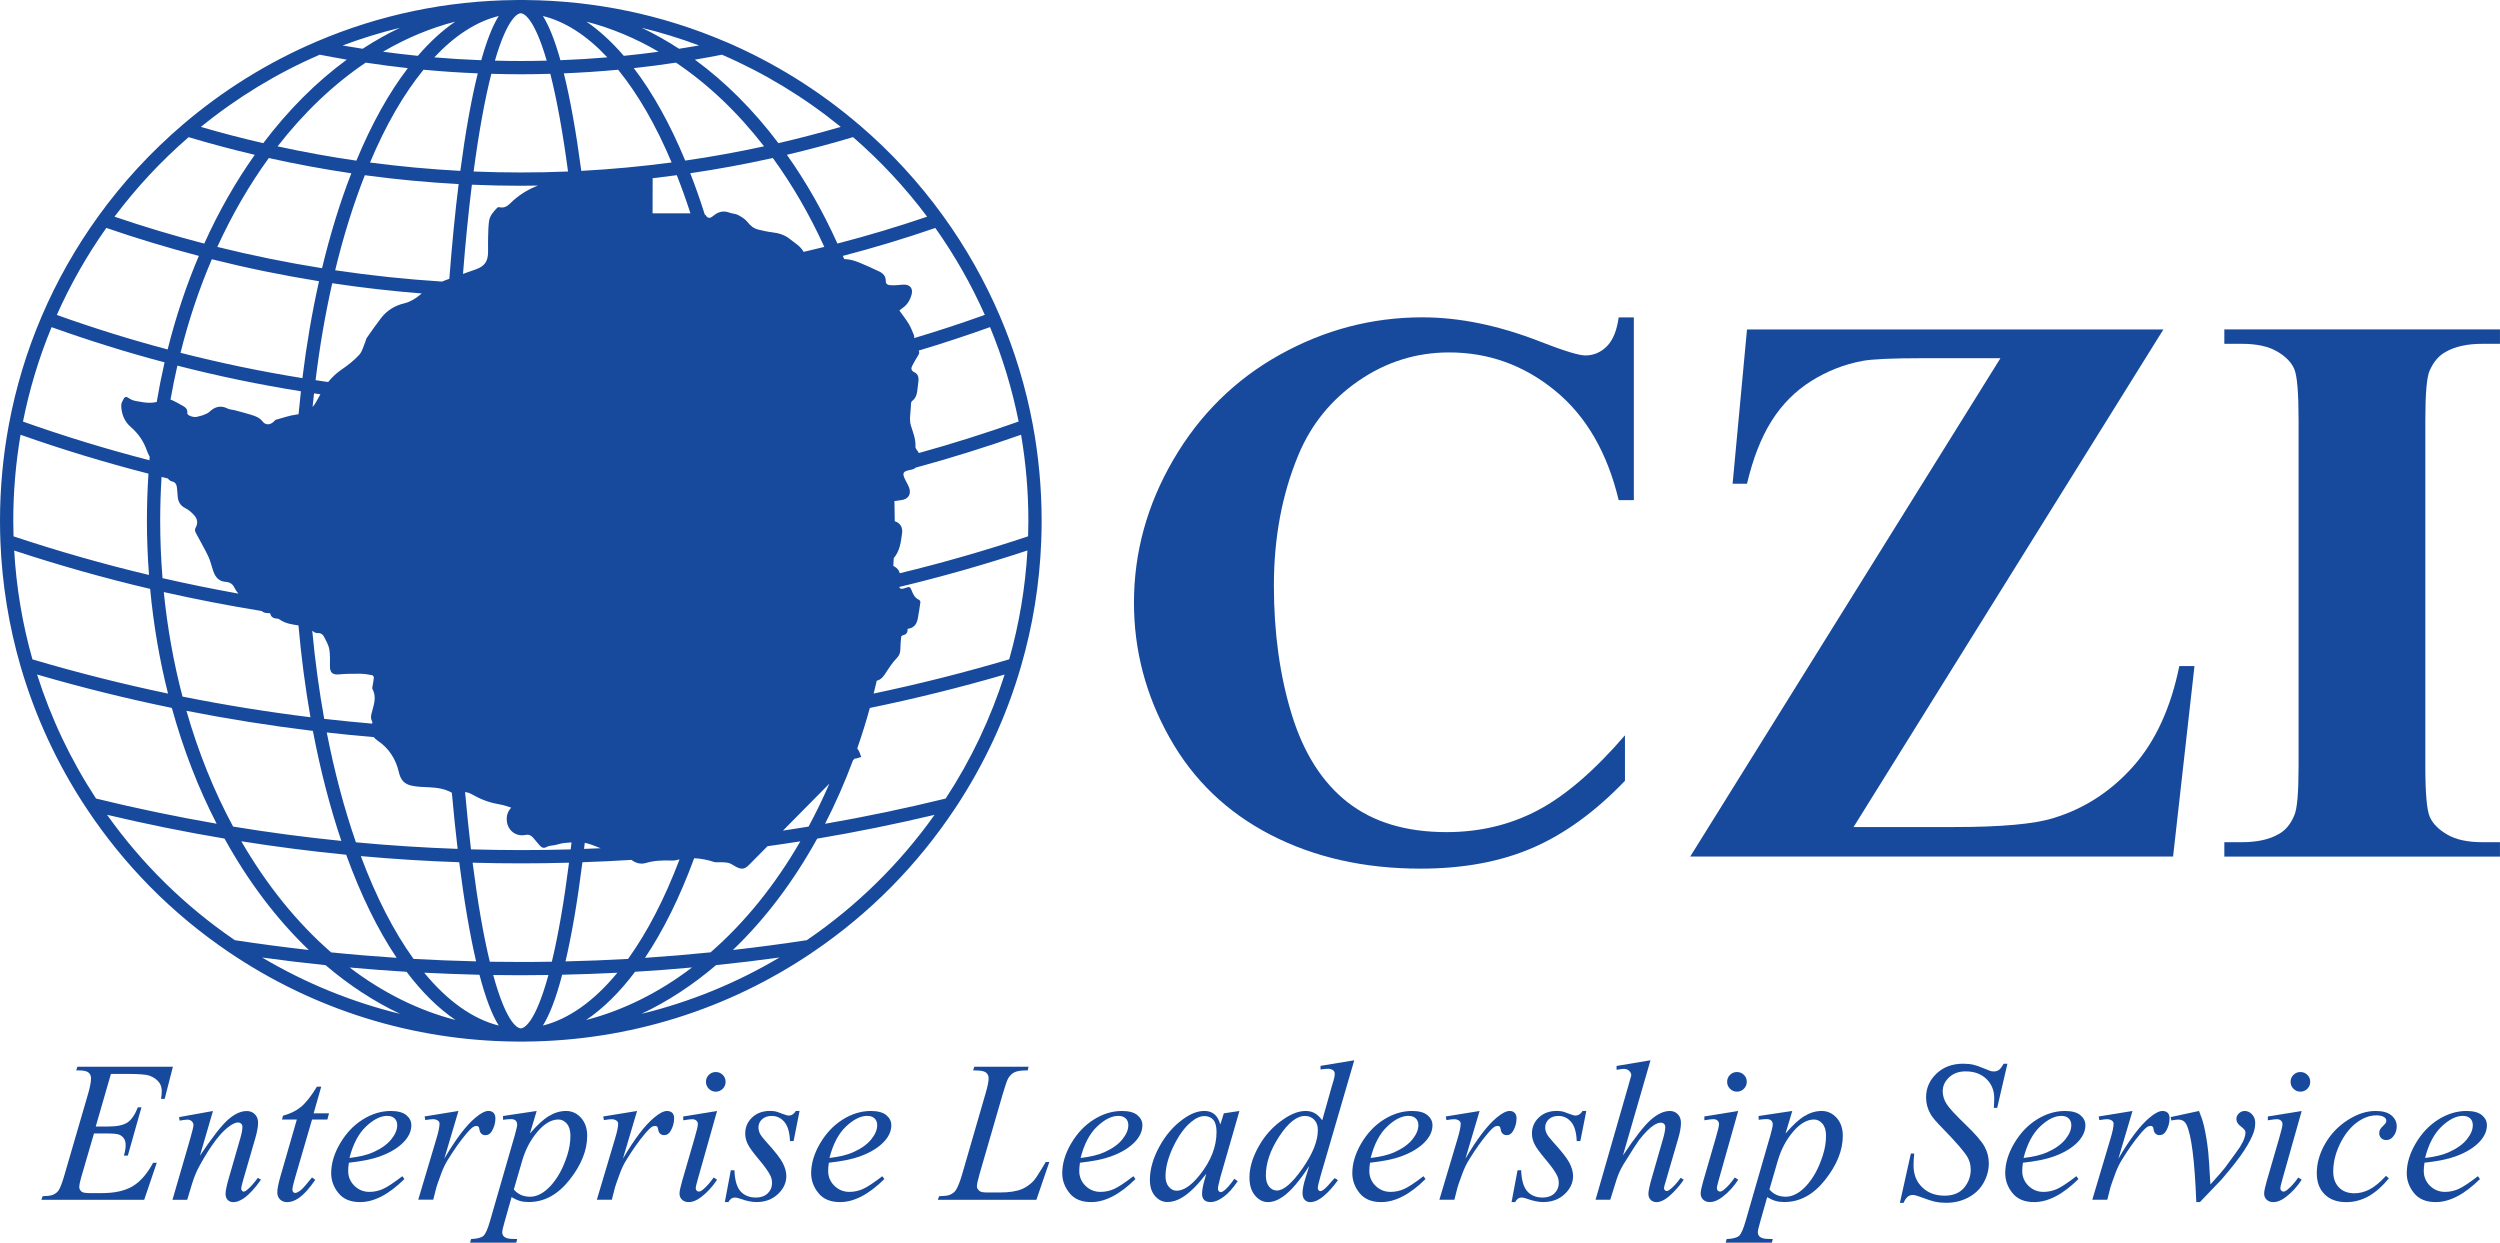 <svg xmlns="http://www.w3.org/2000/svg" xmlns:xlink="http://www.w3.org/1999/xlink" id="Layer_3" x="0px" y="0px" viewBox="0 0 753.62 374.62" style="enable-background:new 0 0 753.62 374.62;" xml:space="preserve"><style type="text/css">	.st0{fill:#174A9D;}</style><g>	<path class="st0" d="M383.02,251.65c13.16,6.8,28.22,10.2,45.18,10.2c12.89,0,24.16-2.09,33.81-6.27  c9.65-4.18,18.93-10.92,27.83-20.21v-13.71c-9.22,10.7-17.99,18.24-26.31,22.62c-8.32,4.38-17.48,6.56-27.48,6.56  c-12.19,0-22.11-2.99-29.77-8.96c-7.66-5.98-13.28-14.8-16.88-26.48c-3.59-11.68-5.39-24.63-5.39-38.85  c0-14.45,2.46-27.58,7.38-39.38c3.83-9.22,9.88-16.68,18.16-22.38c8.28-5.7,17.38-8.55,27.3-8.55c11.87,0,22.5,3.83,31.88,11.48  c9.38,7.66,15.78,18.67,19.22,33.05h4.57V95.67h-4.57c-0.55,3.98-1.74,6.9-3.57,8.73c-1.84,1.84-4,2.75-6.5,2.75  c-1.95,0-6.52-1.41-13.71-4.22c-12.42-4.84-24.22-7.27-35.39-7.27c-15.16,0-29.47,3.75-42.95,11.25s-24.18,18.05-32.11,31.64  c-7.93,13.59-11.89,27.97-11.89,43.13c0,14.38,3.57,27.93,10.72,40.66C359.69,235.09,369.85,244.85,383.02,251.65z"></path>	<path class="st0" d="M655.07,258.21l6.45-57.42h-4.57c-2.58,12.66-7.23,22.75-13.95,30.29c-6.72,7.54-14.73,12.71-24.02,15.53  c-5.7,1.8-15.7,2.7-30,2.7h-30.23l93.4-150H526.63l-4.34,46.52h4.34c1.8-7.66,4.28-13.98,7.44-18.98c3.16-5,7.15-9,11.95-12.01  c4.8-3.01,9.94-5.02,15.41-6.04c2.89-0.55,8.91-0.82,18.05-0.82h23.55l-93.52,150.23H655.07z"></path>	<path class="st0" d="M732.41,111.73c1.17-2.66,2.77-4.53,4.8-5.63c2.81-1.64,6.52-2.46,11.13-2.46h5.27v-4.34h-83.09v4.34h5.27  c4.45,0,7.99,0.76,10.61,2.29c2.62,1.52,4.35,3.3,5.21,5.33c0.86,2.03,1.29,7.11,1.29,15.23v104.53c0,7.97-0.43,12.89-1.29,14.77  c-1.09,2.66-2.66,4.53-4.69,5.63c-2.81,1.64-6.52,2.46-11.13,2.46h-5.27v4.34h83.09v-4.34h-5.27c-4.45,0-7.99-0.76-10.61-2.29  c-2.62-1.52-4.38-3.3-5.27-5.33c-0.9-2.03-1.35-7.11-1.35-15.23V126.49C731.12,118.52,731.55,113.6,732.41,111.73z"></path>	<path class="st0" d="M23.33,321.57l-0.35,1.09h0.62c1.52,0,2.54,0.21,3.06,0.64c0.52,0.42,0.78,1.01,0.78,1.76  c0,1.03-0.28,2.51-0.83,4.47l-7.04,24.19c-0.73,2.58-1.36,4.28-1.89,5.09c-0.35,0.55-0.93,1.01-1.72,1.36  c-0.53,0.24-1.57,0.37-3.1,0.41l-0.38,1.09h30.99l3.78-11.15h-1.09c-1.83,3.37-3.91,5.74-6.22,7.1c-2.32,1.36-5.4,2.04-9.24,2.04  h-3.55c-1.34,0-2.18-0.14-2.51-0.41c-0.49-0.39-0.74-0.85-0.74-1.36c0-0.67,0.19-1.65,0.56-2.93l3.87-13.28h3.81  c1.93,0,3.2,0.12,3.8,0.37c0.6,0.25,1.07,0.63,1.42,1.14c0.34,0.51,0.52,1.19,0.52,2.04c0,0.87-0.18,1.91-0.53,3.13h1.18  l4.11-14.55h-1.09c-0.87,2.21-1.9,3.72-3.1,4.54c-1.2,0.82-3.14,1.23-5.83,1.23h-3.76l4.58-15.85h5.09c3.41,0,5.59,0.18,6.53,0.53  c1.28,0.47,2.26,1.16,2.93,2.07c0.51,0.71,0.77,1.59,0.77,2.63c0,0.61-0.07,1.37-0.21,2.28h1.09l2.48-9.67H23.33z"></path>	<path class="st0" d="M74.31,358.83c-0.34,0.26-0.62,0.39-0.86,0.39c-0.18,0-0.35-0.09-0.5-0.28c-0.16-0.19-0.24-0.42-0.24-0.69  c0-0.31,0.21-1.19,0.62-2.63l3.61-12.45c0.57-1.97,0.86-3.55,0.86-4.73c0-1.04-0.32-1.89-0.96-2.54c-0.64-0.65-1.45-0.98-2.44-0.98  c-1.81,0-3.7,0.87-5.66,2.6c-1.96,1.74-4.79,5.35-8.47,10.85l3.93-13.46l-10.23,1.84l0.18,1.06l1.12-0.18  c0.59-0.08,1.01-0.12,1.24-0.12c0.51,0,0.94,0.16,1.29,0.49c0.34,0.33,0.52,0.71,0.52,1.14c0,0.45-0.32,1.79-0.95,4.02l-5.38,18.51  h4.44l1.48-4.88c0.61-1.99,1.38-3.82,2.31-5.5c1.75-3.17,3.42-5.78,5-7.82c1.58-2.04,3.09-3.5,4.55-4.39  c0.77-0.47,1.43-0.71,1.98-0.71c0.37,0,0.69,0.12,0.95,0.37c0.26,0.25,0.38,0.57,0.38,0.96c0,0.83-0.22,1.98-0.65,3.46l-3.43,11.89  c-0.67,2.31-1.01,3.93-1.01,4.88c0,0.75,0.22,1.34,0.65,1.79c0.43,0.44,1.01,0.67,1.74,0.67c0.91,0,1.93-0.39,3.08-1.15  c1.64-1.13,3.37-3,5.2-5.62l-0.92-0.56C76.5,356.74,75.35,358,74.31,358.83z"></path>	<path class="st0" d="M96.84,327.57h-1.3c-1.77,2.9-3.38,4.93-4.82,6.11c-1.44,1.17-3.24,2.05-5.41,2.65l-0.3,1.15h4.47l-4.94,17.12  c-0.63,2.19-0.95,3.81-0.95,4.88c0,0.85,0.28,1.54,0.83,2.09c0.55,0.54,1.26,0.81,2.13,0.81c1.12,0,2.24-0.38,3.34-1.12  c1.62-1.08,3.33-2.95,5.14-5.59l-0.97-0.74c-1.64,2.03-2.69,3.24-3.16,3.64c-0.81,0.69-1.46,1.04-1.95,1.04  c-0.22,0-0.4-0.09-0.56-0.27c-0.16-0.18-0.24-0.43-0.24-0.77c0-0.55,0.28-1.76,0.83-3.64l5.09-17.45h4.61l0.5-1.86h-4.64  L96.84,327.57z"></path>	<path class="st0" d="M117.84,334.9c-2.9,0-5.72,0.85-8.46,2.56c-2.74,1.71-5.02,4.1-6.83,7.17c-1.81,3.08-2.72,6.08-2.72,9.02  c0,2.19,0.73,4.19,2.19,6c1.46,1.81,3.63,2.72,6.51,2.72c4.24,0,8.69-2.32,13.37-6.95l-0.62-0.86c-2.58,1.99-4.53,3.28-5.84,3.86  c-1.31,0.58-2.67,0.87-4.09,0.87c-1.77,0-3.28-0.62-4.53-1.85c-1.24-1.23-1.86-2.72-1.86-4.48c0-0.65,0.07-1.47,0.21-2.46  c4-0.45,7.11-1.08,9.31-1.89c3.33-1.2,5.86-2.78,7.57-4.73c1.3-1.5,1.95-3.06,1.95-4.7c0-1.16-0.5-2.17-1.51-3.02  C121.47,335.33,119.92,334.9,117.84,334.9z M117.94,343.46c-1.21,1.51-3.03,2.8-5.46,3.89c-1.83,0.81-4.21,1.38-7.13,1.72  c1.06-4.18,2.73-7.34,4.98-9.48c2.26-2.14,4.39-3.21,6.4-3.21c0.96,0,1.71,0.26,2.23,0.77c0.52,0.51,0.78,1.18,0.78,2.01  C119.76,340.52,119.15,341.96,117.94,343.46z"></path>	<path class="st0" d="M142.73,339.66c0.3-0.16,0.61-0.24,0.95-0.24c0.22,0,0.4,0.08,0.56,0.24c0.14,0.12,0.22,0.36,0.27,0.74  c0.08,0.61,0.28,1.06,0.61,1.36c0.32,0.3,0.71,0.44,1.17,0.44c0.89,0,1.57-0.44,2.04-1.33c0.67-1.18,1.01-2.43,1.01-3.73  c0-0.73-0.19-1.29-0.56-1.67c-0.38-0.39-0.89-0.58-1.54-0.58c-1.01,0-2.31,0.67-3.9,2.01c-2.82,2.35-5.95,6.47-9.4,12.36  l4.26-14.37l-10.2,1.66l0.21,1.09c1.1-0.18,1.86-0.27,2.28-0.27c0.65,0,1.17,0.16,1.57,0.47c0.3,0.24,0.44,0.53,0.44,0.89  c0,0.91-0.31,2.42-0.95,4.55l-5.47,18.36h4.52l0.95-3.73c0.12-0.45,0.59-1.8,1.42-4.05c0.59-1.64,1.3-3.11,2.13-4.41  c1.91-3.08,3.69-5.58,5.32-7.51C141.44,340.71,142.22,339.94,142.73,339.66z"></path>	<path class="st0" d="M170.65,334.9c-1.76,0-3.48,0.5-5.16,1.51c-1.69,1.01-3.6,2.77-5.75,5.29l2.04-6.8l-10.14,1.51v1.15  c1.02-0.14,1.82-0.21,2.39-0.21c0.63,0,1.1,0.15,1.41,0.44c0.3,0.29,0.46,0.71,0.46,1.24c0,0.4-0.23,1.41-0.68,3.05l-7.48,25.9  c-0.71,2.5-1.38,4.03-2.03,4.58c-0.64,0.55-1.88,0.87-3.71,0.95l-0.3,1.09h13.93l0.27-1.09c-1.52,0-2.53-0.08-3.05-0.25  c-0.51-0.17-0.88-0.41-1.11-0.71c-0.23-0.31-0.34-0.68-0.34-1.11c0-0.45,0.22-1.43,0.65-2.93l2.16-7.63  c0.95,0.55,1.8,0.94,2.56,1.15c0.76,0.22,1.63,0.32,2.62,0.32c4.69,0,8.8-2.24,12.33-6.73c3.53-4.48,5.29-8.9,5.29-13.23  c0-2.23-0.62-4.04-1.86-5.43C173.9,335.6,172.4,334.9,170.65,334.9z M170.99,348.27c-0.64,1.99-1.37,3.72-2.17,5.19  c-0.81,1.47-1.72,2.76-2.73,3.89c-1.02,1.12-2.05,1.97-3.12,2.54c-1.06,0.57-2.11,0.86-3.14,0.86c-2.07,0-3.72-0.73-4.94-2.19  l2.57-8.84c0.97-3.27,2.49-6.13,4.57-8.58c2.08-2.44,4.18-3.67,6.31-3.67c0.97,0,1.81,0.42,2.53,1.26  c0.72,0.84,1.08,2.04,1.08,3.62C171.95,344.31,171.63,346.28,170.99,348.27z"></path>	<path class="st0" d="M201.08,334.9c-1.01,0-2.31,0.67-3.9,2.01c-2.82,2.35-5.95,6.47-9.4,12.36l4.26-14.37l-10.2,1.66l0.21,1.09  c1.1-0.18,1.86-0.27,2.28-0.27c0.65,0,1.17,0.16,1.57,0.47c0.3,0.24,0.44,0.53,0.44,0.89c0,0.91-0.31,2.42-0.95,4.55l-5.47,18.36  h4.52l0.95-3.73c0.12-0.45,0.59-1.8,1.42-4.05c0.59-1.64,1.3-3.11,2.13-4.41c1.91-3.08,3.69-5.58,5.32-7.51  c1.05-1.26,1.82-2.03,2.34-2.31c0.3-0.16,0.61-0.24,0.95-0.24c0.22,0,0.4,0.08,0.56,0.24c0.14,0.12,0.22,0.36,0.27,0.74  c0.08,0.61,0.28,1.06,0.61,1.36c0.32,0.3,0.71,0.44,1.17,0.44c0.89,0,1.57-0.44,2.04-1.33c0.67-1.18,1.01-2.43,1.01-3.73  c0-0.73-0.19-1.29-0.56-1.67C202.24,335.1,201.73,334.9,201.08,334.9z"></path>	<path class="st0" d="M217.87,324.02c-0.57-0.57-1.27-0.86-2.1-0.86s-1.53,0.29-2.1,0.86c-0.57,0.57-0.86,1.27-0.86,2.1  c0,0.81,0.29,1.5,0.87,2.09c0.58,0.58,1.28,0.87,2.09,0.87c0.81,0,1.5-0.29,2.09-0.87c0.58-0.58,0.87-1.28,0.87-2.09  C218.73,325.29,218.44,324.59,217.87,324.02z"></path>	<path class="st0" d="M216.16,334.9l-10.2,1.66v1.15c1.36-0.22,2.26-0.33,2.69-0.33c0.53,0,0.95,0.14,1.26,0.42  c0.31,0.28,0.46,0.63,0.46,1.06c0,0.55-0.31,1.91-0.95,4.08l-3.84,13.25c-0.49,1.7-0.74,2.91-0.74,3.64c0,0.73,0.26,1.34,0.77,1.82  c0.51,0.48,1.17,0.72,1.98,0.72c1.22,0,2.5-0.52,3.84-1.57c1.81-1.4,3.39-3.12,4.73-5.17l-1.03-0.68c-1.14,1.64-2.28,2.9-3.4,3.78  c-0.42,0.31-0.77,0.47-1.06,0.47c-0.26,0-0.48-0.1-0.67-0.3c-0.19-0.2-0.28-0.45-0.28-0.77c0-0.28,0.2-1.11,0.59-2.51L216.16,334.9  z"></path>	<path class="st0" d="M237.77,336.29c-0.34,0-1.01-0.19-2.03-0.58c-1.02-0.39-1.66-0.61-1.94-0.67c-0.51-0.1-1.08-0.15-1.71-0.15  c-2.19,0-3.98,0.66-5.37,1.98c-1.39,1.32-2.08,2.94-2.08,4.85c0,1.05,0.25,2.09,0.75,3.13c0.5,1.05,1.64,2.61,3.4,4.7  c1.76,2.09,2.92,3.73,3.47,4.91c0.32,0.67,0.47,1.4,0.47,2.19c0,1.22-0.44,2.25-1.31,3.09c-0.88,0.84-2.07,1.26-3.56,1.26  c-1.95,0-3.49-0.62-4.61-1.86c-1.12-1.24-1.75-3.36-1.86-6.36h-1.09l-1.8,9.58h1.09c0.45-0.91,1.12-1.36,2.01-1.36  c0.35,0,0.86,0.12,1.51,0.35c1.85,0.67,3.49,1.01,4.91,1.01c2.6,0,4.76-0.79,6.46-2.38c1.7-1.59,2.56-3.4,2.56-5.46  c0-1.26-0.38-2.6-1.12-4.02c-0.75-1.42-2.41-3.53-4.97-6.33c-0.97-1.06-1.59-1.89-1.88-2.48c-0.29-0.59-0.43-1.21-0.43-1.86  c0-0.95,0.36-1.75,1.08-2.42c0.72-0.67,1.69-1.01,2.91-1.01c1.52,0,2.79,0.6,3.82,1.8c1.02,1.2,1.59,3.13,1.69,5.77h1.09l1.8-9.08  h-1.12C239.33,335.83,238.62,336.29,237.77,336.29z"></path>	<path class="st0" d="M262.53,334.9c-2.9,0-5.72,0.85-8.46,2.56c-2.74,1.71-5.02,4.1-6.83,7.17c-1.81,3.08-2.72,6.08-2.72,9.02  c0,2.19,0.73,4.19,2.19,6c1.46,1.81,3.63,2.72,6.51,2.72c4.24,0,8.69-2.32,13.37-6.95l-0.62-0.86c-2.58,1.99-4.53,3.28-5.84,3.86  c-1.31,0.58-2.67,0.87-4.09,0.87c-1.77,0-3.28-0.62-4.53-1.85c-1.24-1.23-1.86-2.72-1.86-4.48c0-0.65,0.07-1.47,0.21-2.46  c4-0.45,7.11-1.08,9.31-1.89c3.33-1.2,5.86-2.78,7.57-4.73c1.3-1.5,1.95-3.06,1.95-4.7c0-1.16-0.5-2.17-1.51-3.02  C266.16,335.33,264.61,334.9,262.53,334.9z M262.63,343.46c-1.21,1.51-3.03,2.8-5.46,3.89c-1.83,0.81-4.21,1.38-7.13,1.72  c1.06-4.18,2.73-7.34,4.98-9.48c2.26-2.14,4.39-3.21,6.4-3.21c0.96,0,1.71,0.26,2.23,0.77c0.52,0.51,0.78,1.18,0.78,2.01  C264.45,340.52,263.84,341.96,262.63,343.46z"></path>	<path class="st0" d="M314.45,351.61c-1.4,2.35-2.38,3.82-2.93,4.41c-1.03,1.06-2.15,1.86-3.37,2.39c-1.66,0.71-3.89,1.06-6.71,1.06  h-3.87c-1.18,0-1.94-0.15-2.28-0.44c-0.53-0.43-0.8-0.89-0.8-1.36c0-0.71,0.27-1.97,0.8-3.78l6.95-23.98  c0.81-2.78,1.39-4.44,1.75-4.97c0.51-0.81,1.15-1.39,1.92-1.75c0.77-0.35,2.07-0.53,3.9-0.53l0.24-1.09h-16.35l-0.35,1.09  c0.2,0.02,0.46,0.03,0.8,0.03c1.5,0,2.52,0.21,3.06,0.62c0.54,0.42,0.81,1,0.81,1.75c0,0.95-0.3,2.42-0.89,4.44l-7.07,24.4  c-0.69,2.37-1.34,4-1.95,4.91c-0.4,0.57-1.01,1.04-1.84,1.39c-0.53,0.22-1.59,0.34-3.16,0.38l-0.41,1.09h29.72l3.9-11.39h-1.09  L314.45,351.61z"></path>	<path class="st0" d="M338.22,334.9c-2.9,0-5.72,0.85-8.46,2.56c-2.74,1.71-5.02,4.1-6.83,7.17c-1.81,3.08-2.72,6.08-2.72,9.02  c0,2.19,0.73,4.19,2.19,6c1.46,1.81,3.63,2.72,6.51,2.72c4.24,0,8.69-2.32,13.37-6.95l-0.62-0.86c-2.58,1.99-4.53,3.28-5.84,3.86  c-1.31,0.58-2.67,0.87-4.09,0.87c-1.77,0-3.28-0.62-4.53-1.85c-1.24-1.23-1.86-2.72-1.86-4.48c0-0.65,0.07-1.47,0.21-2.46  c4-0.45,7.11-1.08,9.31-1.89c3.33-1.2,5.86-2.78,7.57-4.73c1.3-1.5,1.95-3.06,1.95-4.7c0-1.16-0.5-2.17-1.51-3.02  C341.86,335.33,340.31,334.9,338.22,334.9z M338.33,343.46c-1.21,1.51-3.03,2.8-5.46,3.89c-1.83,0.81-4.21,1.38-7.13,1.72  c1.06-4.18,2.73-7.34,4.98-9.48c2.26-2.14,4.39-3.21,6.4-3.21c0.96,0,1.71,0.26,2.23,0.77c0.52,0.51,0.78,1.18,0.78,2.01  C340.15,340.52,339.54,341.96,338.33,343.46z"></path>	<path class="st0" d="M367.85,354.95l5.77-20.05l-4.7,0.71l-1.06,3.37c-0.41-1.46-1.02-2.5-1.82-3.14c-0.8-0.63-1.8-0.95-3-0.95  c-2.01,0-4.15,0.83-6.42,2.48c-2.9,2.09-5.29,4.87-7.17,8.35c-1.88,3.48-2.82,6.79-2.82,9.92c0,2.09,0.52,3.73,1.57,4.92  c1.04,1.19,2.29,1.79,3.72,1.79c1.5,0,3.03-0.48,4.58-1.45c2.17-1.34,4.54-3.7,7.13-7.07l-0.62,2.22  c-0.43,1.58-0.65,2.85-0.65,3.82c0,0.81,0.21,1.42,0.64,1.85c0.42,0.42,1.06,0.64,1.91,0.64c1.22,0,2.55-0.54,3.99-1.61  c1.44-1.07,2.84-2.64,4.2-4.69l-1-0.71c-1.28,1.79-2.31,2.98-3.08,3.55c-0.42,0.32-0.75,0.47-1.01,0.47  c-0.24,0-0.43-0.09-0.59-0.27c-0.2-0.24-0.29-0.51-0.29-0.83c0-0.18,0.03-0.39,0.09-0.65L367.85,354.95z M361.67,354.18  c-2.52,3.17-4.86,4.76-7.01,4.76c-0.87,0-1.64-0.39-2.31-1.17c-0.67-0.78-1.01-1.84-1.01-3.18c0-2.66,0.78-5.64,2.35-8.93  c1.57-3.29,3.36-5.78,5.37-7.45c1.42-1.18,2.76-1.77,4.02-1.77c1.12,0,2.01,0.38,2.66,1.13c0.65,0.75,0.98,1.96,0.98,3.64  C366.73,345.64,365.04,349.96,361.67,354.18z"></path>	<path class="st0" d="M398.93,358.68c-0.35,0.26-0.66,0.39-0.92,0.39c-0.18,0-0.35-0.09-0.52-0.27c-0.17-0.18-0.25-0.36-0.25-0.56  c0-0.59,0.28-1.83,0.83-3.73l10.17-34.89l-10.17,1.68v1.09c1.04-0.14,1.79-0.21,2.25-0.21c0.65,0,1.18,0.17,1.6,0.5  c0.3,0.28,0.44,0.62,0.44,1.04c0,0.51-0.12,1.16-0.35,1.95c-0.14,0.43-0.32,1.02-0.53,1.75l-2.9,10.29  c-0.75-1.01-1.51-1.73-2.28-2.16c-0.77-0.43-1.69-0.65-2.75-0.65c-2.03,0-4.26,0.84-6.68,2.51c-3.08,2.09-5.55,4.8-7.42,8.13  c-1.87,3.33-2.81,6.47-2.81,9.4c0,2.29,0.56,4.09,1.67,5.43c1.11,1.33,2.42,2,3.92,2c1.48,0,3.03-0.58,4.64-1.74  c2.35-1.7,4.95-4.75,7.81-9.17l-1.15,3.67c-0.59,1.89-0.89,3.4-0.89,4.53c0,0.87,0.22,1.54,0.65,2.01  c0.43,0.47,0.99,0.71,1.66,0.71c1.26,0,2.62-0.61,4.07-1.83c1.45-1.22,2.88-2.82,4.3-4.79l-1.01-0.62  C400.72,357.02,399.6,358.2,398.93,358.68z M392.63,352.23c-3.1,4.43-5.67,6.65-7.72,6.65c-0.91,0-1.68-0.39-2.34-1.17  c-0.65-0.78-0.98-1.91-0.98-3.39c0-3.74,1.35-7.67,4.04-11.77c2.69-4.1,5.28-6.15,7.76-6.15c1.12,0,2.05,0.38,2.78,1.15  c0.73,0.77,1.09,1.78,1.09,3.04C397.28,343.92,395.73,347.79,392.63,352.23z"></path>	<path class="st0" d="M425.66,334.9c-2.9,0-5.72,0.85-8.46,2.56c-2.74,1.71-5.02,4.1-6.83,7.17c-1.81,3.08-2.72,6.08-2.72,9.02  c0,2.19,0.73,4.19,2.19,6c1.46,1.81,3.63,2.72,6.51,2.72c4.24,0,8.69-2.32,13.37-6.95l-0.62-0.86c-2.58,1.99-4.53,3.28-5.84,3.86  c-1.31,0.58-2.67,0.87-4.09,0.87c-1.77,0-3.28-0.62-4.53-1.85c-1.24-1.23-1.86-2.72-1.86-4.48c0-0.65,0.07-1.47,0.21-2.46  c4-0.45,7.11-1.08,9.31-1.89c3.33-1.2,5.86-2.78,7.57-4.73c1.3-1.5,1.95-3.06,1.95-4.7c0-1.16-0.5-2.17-1.51-3.02  C429.3,335.33,427.75,334.9,425.66,334.9z M425.77,343.46c-1.21,1.51-3.03,2.8-5.46,3.89c-1.83,0.81-4.21,1.38-7.13,1.72  c1.06-4.18,2.73-7.34,4.98-9.48c2.26-2.14,4.39-3.21,6.4-3.21c0.96,0,1.71,0.26,2.23,0.77c0.52,0.51,0.78,1.18,0.78,2.01  C427.58,340.52,426.98,341.96,425.77,343.46z"></path>	<path class="st0" d="M456.15,340.88c0.67-1.18,1.01-2.43,1.01-3.73c0-0.73-0.19-1.29-0.56-1.67c-0.38-0.39-0.89-0.58-1.54-0.58  c-1.01,0-2.31,0.67-3.9,2.01c-2.82,2.35-5.95,6.47-9.4,12.36l4.26-14.37l-10.2,1.66l0.21,1.09c1.1-0.18,1.86-0.27,2.28-0.27  c0.65,0,1.17,0.16,1.57,0.47c0.3,0.24,0.44,0.53,0.44,0.89c0,0.91-0.31,2.42-0.95,4.55l-5.47,18.36h4.52l0.95-3.73  c0.12-0.45,0.59-1.8,1.42-4.05c0.59-1.64,1.3-3.11,2.13-4.41c1.91-3.08,3.69-5.58,5.32-7.51c1.05-1.26,1.82-2.03,2.34-2.31  c0.3-0.16,0.61-0.24,0.95-0.24c0.22,0,0.4,0.08,0.56,0.24c0.14,0.12,0.22,0.36,0.27,0.74c0.08,0.61,0.28,1.06,0.61,1.36  c0.32,0.3,0.71,0.44,1.17,0.44C455,342.21,455.68,341.76,456.15,340.88z"></path>	<path class="st0" d="M474.93,336.29c-0.34,0-1.01-0.19-2.03-0.58c-1.02-0.39-1.66-0.61-1.94-0.67c-0.51-0.1-1.08-0.15-1.71-0.15  c-2.19,0-3.98,0.66-5.37,1.98c-1.39,1.32-2.08,2.94-2.08,4.85c0,1.05,0.25,2.09,0.75,3.13c0.5,1.05,1.64,2.61,3.4,4.7  c1.76,2.09,2.92,3.73,3.47,4.91c0.32,0.67,0.47,1.4,0.47,2.19c0,1.22-0.44,2.25-1.31,3.09c-0.88,0.84-2.07,1.26-3.56,1.26  c-1.95,0-3.49-0.62-4.61-1.86c-1.12-1.24-1.75-3.36-1.86-6.36h-1.09l-1.8,9.58h1.09c0.45-0.91,1.12-1.36,2.01-1.36  c0.35,0,0.86,0.12,1.51,0.35c1.85,0.67,3.49,1.01,4.91,1.01c2.6,0,4.76-0.79,6.46-2.38c1.7-1.59,2.56-3.4,2.56-5.46  c0-1.26-0.38-2.6-1.12-4.02c-0.75-1.42-2.41-3.53-4.97-6.33c-0.97-1.06-1.59-1.89-1.88-2.48c-0.29-0.59-0.43-1.21-0.43-1.86  c0-0.95,0.36-1.75,1.08-2.42c0.72-0.67,1.69-1.01,2.91-1.01c1.52,0,2.79,0.6,3.82,1.8c1.02,1.2,1.59,3.13,1.69,5.77h1.09l1.8-9.08  h-1.12C476.48,335.83,475.77,336.29,474.93,336.29z"></path>	<path class="st0" d="M503.32,358.65c-0.34,0.26-0.63,0.38-0.89,0.38c-0.22,0-0.41-0.09-0.58-0.27c-0.17-0.18-0.25-0.4-0.25-0.68  c0-0.16,0.23-0.99,0.68-2.48l3.61-12.39c0.55-1.85,0.83-3.43,0.83-4.73c0-1.08-0.31-1.95-0.95-2.6c-0.63-0.65-1.42-0.98-2.37-0.98  c-1.83,0-3.75,0.89-5.77,2.66c-2.01,1.77-4.81,5.36-8.4,10.76l8.31-28.71l-10.23,1.72v1.15l0.62-0.09  c0.73-0.12,1.27-0.18,1.63-0.18c0.61,0,1.13,0.2,1.55,0.59c0.42,0.4,0.64,0.85,0.64,1.36l-1.04,3.67l-9.73,33.83h4.43l1.89-6.06  c0.53-1.64,1.21-3.14,2.04-4.52c2.68-4.32,4.26-6.78,4.73-7.39c1.75-2.25,3.3-3.78,4.64-4.61c0.73-0.43,1.38-0.65,1.95-0.65  c0.4,0,0.71,0.12,0.96,0.35c0.25,0.24,0.37,0.55,0.37,0.95c0,0.85-0.22,2.01-0.65,3.49l-3.4,11.83c-0.69,2.37-1.03,3.98-1.03,4.85  c0,0.73,0.23,1.33,0.69,1.79c0.46,0.46,1.06,0.69,1.79,0.69c0.67,0,1.43-0.24,2.29-0.72c0.86-0.48,1.88-1.35,3.08-2.6  c1.19-1.25,2.12-2.4,2.79-3.45l-0.92-0.56C505.55,356.58,504.44,357.78,503.32,358.65z"></path>	<path class="st0" d="M523.98,355.63l-1.03-0.68c-1.14,1.64-2.28,2.9-3.4,3.78c-0.42,0.31-0.77,0.47-1.06,0.47  c-0.26,0-0.48-0.1-0.67-0.3c-0.19-0.2-0.28-0.45-0.28-0.77c0-0.28,0.2-1.11,0.59-2.51l5.85-20.73l-10.2,1.66v1.15  c1.36-0.22,2.26-0.33,2.69-0.33c0.53,0,0.95,0.14,1.26,0.42c0.31,0.28,0.46,0.63,0.46,1.06c0,0.55-0.31,1.91-0.95,4.08l-3.84,13.25  c-0.49,1.7-0.74,2.91-0.74,3.64c0,0.73,0.26,1.34,0.77,1.82c0.51,0.48,1.17,0.72,1.98,0.72c1.22,0,2.5-0.52,3.84-1.57  C521.07,359.41,522.64,357.68,523.98,355.63z"></path>	<path class="st0" d="M521.5,324.02c-0.57,0.57-0.86,1.27-0.86,2.1c0,0.81,0.29,1.5,0.87,2.09c0.58,0.58,1.28,0.87,2.09,0.87  c0.81,0,1.5-0.29,2.09-0.87c0.58-0.58,0.87-1.28,0.87-2.09c0-0.83-0.29-1.53-0.86-2.1c-0.57-0.57-1.27-0.86-2.1-0.86  S522.07,323.45,521.5,324.02z"></path>	<path class="st0" d="M549.15,334.9c-1.76,0-3.48,0.5-5.16,1.51c-1.69,1.01-3.6,2.77-5.75,5.29l2.04-6.8l-10.14,1.51v1.15  c1.02-0.14,1.82-0.21,2.39-0.21c0.63,0,1.1,0.15,1.41,0.44c0.3,0.29,0.46,0.71,0.46,1.24c0,0.4-0.23,1.41-0.68,3.05l-7.48,25.9  c-0.71,2.5-1.38,4.03-2.03,4.58c-0.64,0.55-1.88,0.87-3.71,0.95l-0.3,1.09h13.93l0.27-1.09c-1.52,0-2.53-0.08-3.05-0.25  c-0.51-0.17-0.88-0.41-1.11-0.71c-0.23-0.31-0.34-0.68-0.34-1.11c0-0.45,0.22-1.43,0.65-2.93l2.16-7.63  c0.95,0.55,1.8,0.94,2.56,1.15c0.76,0.22,1.63,0.32,2.62,0.32c4.69,0,8.8-2.24,12.33-6.73c3.53-4.48,5.29-8.9,5.29-13.23  c0-2.23-0.62-4.04-1.86-5.43C552.4,335.6,550.9,334.9,549.15,334.9z M549.49,348.27c-0.64,1.99-1.37,3.72-2.17,5.19  c-0.81,1.47-1.72,2.76-2.73,3.89c-1.02,1.12-2.05,1.97-3.12,2.54c-1.06,0.57-2.11,0.86-3.14,0.86c-2.07,0-3.72-0.73-4.94-2.19  l2.57-8.84c0.97-3.27,2.49-6.13,4.57-8.58c2.08-2.44,4.18-3.67,6.31-3.67c0.97,0,1.81,0.42,2.53,1.26  c0.72,0.84,1.08,2.04,1.08,3.62C550.45,344.31,550.13,346.28,549.49,348.27z"></path>	<path class="st0" d="M604,320.65c-0.55,0.96-1.03,1.6-1.45,1.89c-0.41,0.29-0.91,0.44-1.48,0.44c-0.34,0-0.64-0.03-0.92-0.09  c-0.12-0.04-0.75-0.29-1.89-0.74c-1.62-0.67-2.73-1.06-3.34-1.18c-0.99-0.22-2.03-0.32-3.14-0.32c-3.27,0-5.95,1-8.04,2.99  c-2.09,1.99-3.13,4.39-3.13,7.19c0,1.75,0.45,3.43,1.36,5.03c0.55,0.97,1.8,2.44,3.76,4.41c4.02,4.12,6.5,7,7.42,8.63  c0.61,1.11,0.92,2.33,0.92,3.67c0,2.07-0.67,3.9-2.01,5.48c-1.34,1.59-3.3,2.38-5.88,2.38c-2.78,0-5.03-0.85-6.76-2.54  c-1.73-1.69-2.59-3.89-2.59-6.59c0-0.95,0.07-2.14,0.21-3.58h-1.01l-3.31,14.87h1.12c0.65-1.58,1.56-2.37,2.72-2.37  c0.51,0,1.15,0.15,1.92,0.44c2.25,0.85,3.88,1.38,4.91,1.6c1.03,0.22,2.13,0.32,3.31,0.32c2.39,0,4.58-0.52,6.59-1.57  s3.55-2.52,4.63-4.42c1.07-1.9,1.61-3.87,1.61-5.9c0-1.79-0.43-3.48-1.3-5.07c-0.87-1.59-2.78-3.79-5.72-6.62  c-2.95-2.83-4.83-4.87-5.65-6.12c-0.82-1.25-1.23-2.57-1.23-3.95c0-1.58,0.64-2.97,1.92-4.17c1.28-1.2,2.95-1.8,5-1.8  c2.58,0,4.66,0.76,6.24,2.28c1.58,1.52,2.37,3.47,2.37,5.85c0,0.73-0.04,1.68-0.12,2.87h1.01l3.08-13.3H604z"></path>	<path class="st0" d="M622.48,334.9c-2.9,0-5.72,0.85-8.46,2.56c-2.74,1.71-5.02,4.1-6.83,7.17c-1.81,3.08-2.72,6.08-2.72,9.02  c0,2.19,0.73,4.19,2.19,6c1.46,1.81,3.63,2.72,6.51,2.72c4.24,0,8.69-2.32,13.37-6.95l-0.62-0.86c-2.58,1.99-4.53,3.28-5.84,3.86  c-1.31,0.58-2.67,0.87-4.09,0.87c-1.77,0-3.28-0.62-4.53-1.85c-1.24-1.23-1.86-2.72-1.86-4.48c0-0.65,0.07-1.47,0.21-2.46  c4-0.45,7.11-1.08,9.31-1.89c3.33-1.2,5.86-2.78,7.57-4.73c1.3-1.5,1.95-3.06,1.95-4.7c0-1.16-0.5-2.17-1.51-3.02  C626.12,335.33,624.57,334.9,622.48,334.9z M622.59,343.46c-1.21,1.51-3.03,2.8-5.46,3.89c-1.83,0.81-4.21,1.38-7.13,1.72  c1.06-4.18,2.73-7.34,4.98-9.48c2.26-2.14,4.39-3.21,6.4-3.21c0.96,0,1.71,0.26,2.23,0.77c0.52,0.51,0.78,1.18,0.78,2.01  C624.4,340.52,623.8,341.96,622.59,343.46z"></path>	<path class="st0" d="M651.88,334.9c-1.01,0-2.31,0.67-3.9,2.01c-2.82,2.35-5.95,6.47-9.4,12.36l4.26-14.37l-10.2,1.66l0.21,1.09  c1.1-0.18,1.86-0.27,2.28-0.27c0.65,0,1.17,0.16,1.57,0.47c0.3,0.24,0.44,0.53,0.44,0.89c0,0.91-0.31,2.42-0.95,4.55l-5.47,18.36  h4.52l0.95-3.73c0.12-0.45,0.59-1.8,1.42-4.05c0.59-1.64,1.3-3.11,2.13-4.41c1.91-3.08,3.69-5.58,5.32-7.51  c1.05-1.26,1.82-2.03,2.34-2.31c0.3-0.16,0.61-0.24,0.95-0.24c0.22,0,0.4,0.08,0.56,0.24c0.14,0.12,0.22,0.36,0.27,0.74  c0.08,0.61,0.28,1.06,0.61,1.36c0.32,0.3,0.71,0.44,1.17,0.44c0.89,0,1.57-0.44,2.04-1.33c0.67-1.18,1.01-2.43,1.01-3.73  c0-0.73-0.19-1.29-0.56-1.67C653.04,335.1,652.53,334.9,651.88,334.9z"></path>	<path class="st0" d="M676.69,334.9c-0.69,0-1.29,0.25-1.79,0.74c-0.5,0.49-0.75,1.05-0.75,1.69c0,0.83,0.46,1.58,1.38,2.25  c0.92,0.67,1.37,1.26,1.37,1.77c0,0.53-0.11,1.09-0.32,1.68c-0.26,0.79-0.71,1.7-1.36,2.75c-0.4,0.61-1.89,2.68-4.49,6.21  c-0.47,0.65-1.94,2.34-4.41,5.06c-0.28-4.97-0.49-8.22-0.65-9.76c-0.33-3.05-0.77-5.7-1.3-7.92c-0.37-1.52-0.87-3.01-1.48-4.47  l-8.55,1.84l0.21,1.03c0.91-0.18,1.61-0.27,2.1-0.27c1.14,0,1.96,0.5,2.46,1.51c1.5,3.1,2.48,10.88,2.96,23.36h1.09  c3.98-4.12,6.17-6.41,6.56-6.86c3.11-3.63,5.37-6.52,6.77-8.68c1.4-2.16,2.35-3.99,2.87-5.48c0.31-0.93,0.47-1.89,0.47-2.9  c0-1-0.32-1.85-0.95-2.53C678.24,335.24,677.51,334.9,676.69,334.9z"></path>	<path class="st0" d="M693.45,323.16c-0.83,0-1.53,0.29-2.1,0.86c-0.57,0.57-0.86,1.27-0.86,2.1c0,0.81,0.29,1.5,0.87,2.09  c0.58,0.58,1.28,0.87,2.09,0.87c0.81,0,1.5-0.29,2.09-0.87c0.58-0.58,0.87-1.28,0.87-2.09c0-0.83-0.29-1.53-0.86-2.1  C694.98,323.45,694.28,323.16,693.45,323.16z"></path>	<path class="st0" d="M693.84,334.9l-10.2,1.66v1.15c1.36-0.22,2.26-0.33,2.69-0.33c0.53,0,0.95,0.14,1.26,0.42  c0.31,0.28,0.46,0.63,0.46,1.06c0,0.55-0.31,1.91-0.95,4.08l-3.84,13.25c-0.49,1.7-0.74,2.91-0.74,3.64c0,0.73,0.26,1.34,0.77,1.82  c0.51,0.48,1.17,0.72,1.98,0.72c1.22,0,2.5-0.52,3.84-1.57c1.81-1.4,3.39-3.12,4.73-5.17l-1.03-0.68c-1.14,1.64-2.28,2.9-3.4,3.78  c-0.42,0.31-0.77,0.47-1.06,0.47c-0.26,0-0.48-0.1-0.67-0.3c-0.19-0.2-0.28-0.45-0.28-0.77c0-0.28,0.2-1.11,0.59-2.51L693.84,334.9  z"></path>	<path class="st0" d="M716.1,334.9c-2.74,0-5.53,0.91-8.38,2.74c-2.85,1.82-5.11,4.2-6.8,7.11c-1.68,2.92-2.53,5.88-2.53,8.9  c0,2.66,0.78,4.78,2.35,6.36c1.57,1.58,3.75,2.37,6.55,2.37c2.33,0,4.53-0.58,6.62-1.73c2.09-1.15,4.16-2.96,6.21-5.43l-0.86-0.77  c-1.85,1.99-3.52,3.37-5.01,4.12c-1.49,0.76-2.99,1.14-4.51,1.14c-1.97,0-3.53-0.59-4.67-1.76c-1.14-1.17-1.72-2.76-1.72-4.78  c0-3.04,0.81-6.07,2.42-9.11c1.34-2.5,2.96-4.44,4.85-5.8c1.89-1.36,3.8-2.04,5.74-2.04c1.04,0,1.85,0.2,2.42,0.59  c0.37,0.28,0.56,0.62,0.56,1.03c0,0.22-0.05,0.43-0.15,0.62c-0.1,0.2-0.38,0.52-0.84,0.96c-0.46,0.44-0.77,0.82-0.92,1.14  c-0.15,0.32-0.22,0.66-0.22,1.04c0,0.59,0.2,1.08,0.6,1.48c0.4,0.4,0.91,0.59,1.52,0.59c0.81,0,1.49-0.33,2.04-1.01  c0.75-0.87,1.12-1.91,1.12-3.13c0-1.3-0.53-2.4-1.6-3.3S718.25,334.9,716.1,334.9z"></path>	<path class="st0" d="M743.52,334.9c-2.9,0-5.72,0.85-8.46,2.56c-2.74,1.71-5.02,4.1-6.83,7.17c-1.81,3.08-2.72,6.08-2.72,9.02  c0,2.19,0.73,4.19,2.19,6c1.46,1.81,3.63,2.72,6.51,2.72c4.24,0,8.69-2.32,13.37-6.95l-0.62-0.86c-2.58,1.99-4.53,3.28-5.84,3.86  c-1.31,0.58-2.67,0.87-4.09,0.87c-1.77,0-3.28-0.62-4.53-1.85c-1.24-1.23-1.86-2.72-1.86-4.48c0-0.65,0.07-1.47,0.21-2.46  c4-0.45,7.11-1.08,9.31-1.89c3.33-1.2,5.86-2.78,7.57-4.73c1.3-1.5,1.95-3.06,1.95-4.7c0-1.16-0.5-2.17-1.51-3.02  C747.15,335.33,745.61,334.9,743.52,334.9z M743.62,343.46c-1.21,1.51-3.03,2.8-5.46,3.89c-1.83,0.81-4.21,1.38-7.13,1.72  c1.06-4.18,2.73-7.34,4.98-9.48c2.26-2.14,4.39-3.21,6.4-3.21c0.96,0,1.71,0.26,2.23,0.77c0.52,0.51,0.78,1.18,0.78,2.01  C745.44,340.52,744.83,341.96,743.62,343.46z"></path>	<path class="st0" d="M68.93,286.98c25.63,17.39,55.58,26.73,86.6,27c0.01,0,0.02,0,0.03,0c0.01,0,0.01,0,0.02,0l0.06,0  c0.45,0.01,0.91,0.01,1.37,0.01c0.5,0,0.99,0,1.45-0.01h0.02c0.01,0,0.02,0,0.03,0c31.04-0.28,60.98-9.62,86.58-27.01l-1.12-1.65  l0-0.02l1.13,1.66c17.07-11.58,31.49-26.18,42.88-43.39l-1.66-1.1v-0.01l1.67,1.11c8.74-13.19,15.4-27.55,19.78-42.67  c3.56-12.21,5.61-24.9,6.11-37.71c0.08-2.05,0.12-4.14,0.12-6.21c0-9.72-0.9-19.47-2.67-28.99c-2.1-11.23-5.43-22.24-9.92-32.72  c-4.55-10.61-10.29-20.75-17.06-30.12c-7.32-10.15-15.87-19.43-25.41-27.58l-1.3,1.53l0-0.01l1.29-1.51  c-12.13-10.37-25.67-18.78-40.26-25.02l-0.79,1.85V14.4l0.78-1.83C199.59,4.42,179.33,0.2,158.47,0.01c-0.01,0-0.03,0-0.04,0  c0,0,0,0-0.01,0h-0.02C157.94,0,157.47,0,157,0c-0.2,0-0.4,0-0.58,0c-0.29,0-0.6,0-0.87,0.01c-20.89,0.19-41.14,4.41-60.2,12.56  C80.74,18.81,67.19,27.23,55.07,37.6C45.55,45.73,36.99,55,29.65,65.17c-6.79,9.4-12.53,19.54-17.06,30.13  c-4.49,10.48-7.83,21.49-9.92,32.72C0.9,137.47,0,147.22,0,157c0,2.07,0.04,4.16,0.12,6.22c0.5,12.82,2.55,25.5,6.11,37.71  c4.41,15.14,11.07,29.49,19.79,42.66C37.41,260.79,51.84,275.4,68.93,286.98z M4.08,161.68C4.03,160.12,4,158.56,4,157  c0-8.74,0.75-17.45,2.2-25.94c12.62,4.46,25.57,8.39,38.55,11.72c-0.3,4.71-0.46,9.48-0.46,14.22c0,5.44,0.22,10.91,0.62,16.32  C31.24,170.07,17.53,166.16,4.08,161.68z M307.8,131.05c1.46,8.54,2.2,17.26,2.2,25.95c0,1.56-0.03,3.12-0.08,4.67  c-12.66,4.23-25.65,7.97-38.69,11.13c-0.18-0.84-0.72-1.55-1.75-2.11c-0.07-0.04-0.13-0.09-0.19-0.13  c0.05-0.77,0.09-1.54,0.13-2.31c1.88-2.19,2.16-4.92,2.52-7.6c0.24-1.75-0.67-3.07-2.22-3.53c0-0.04,0-0.09,0-0.13  c0-1.97-0.04-3.96-0.09-5.94c0.63-0.11,1.27-0.2,1.91-0.27c2.31-0.24,3.32-1.85,2.43-4.02c-0.28-0.68-0.68-1.32-1.01-1.98  c-1.09-2.22-0.86-2.68,1.52-3.15c0.78-0.15,1.23-0.32,1.52-0.66C286.69,138.07,297.34,134.74,307.8,131.05z M48.99,174.28  c-0.46-5.72-0.7-11.52-0.7-17.28c0-4.4,0.14-8.84,0.41-13.23c0.63,0.15,1.26,0.31,1.89,0.46c0.11,0.12,0.22,0.25,0.33,0.37  c0.22,0.24,0.56,0.45,0.88,0.51c1.02,0.2,1.42,0.89,1.53,1.81c0.11,0.89,0.16,1.79,0.23,2.69c0.13,1.63,0.78,2.82,2.36,3.6  c1.04,0.51,1.98,1.38,2.75,2.28c0.93,1.09,1.03,2.37,0.24,3.7c-0.19,0.32-0.13,0.96,0.06,1.32c1.23,2.39,2.63,4.7,3.78,7.12  c0.7,1.46,1.03,3.1,1.58,4.64c0.62,1.74,1.72,3.01,3.69,3.13c1.28,0.08,2.13,0.65,2.66,1.77c0.32,0.68,0.73,1.27,1.2,1.78  C64.2,177.56,56.55,176.01,48.99,174.28z M90.71,117.95c-0.25,2.29-0.5,4.6-0.71,6.92c-0.15,0.02-0.28,0.05-0.44,0.07  c-2.17,0.25-4.28,1.03-6.42,1.6c-0.2,0.05-0.35,0.29-0.51,0.46c-1.07,1.1-2.52,1.28-3.45,0.08c-0.98-1.27-2.28-1.67-3.63-2.09  c-1.63-0.5-3.29-0.92-4.94-1.36c-0.63-0.17-1.35-0.15-1.91-0.44c-2.17-1.12-3.93-0.61-5.63,1c-0.55,0.52-1.4,0.75-2.14,1.05  c-0.45,0.18-0.96,0.2-1.41,0.37c-0.94,0.36-3.12-0.31-3.05-1.05c0.16-1.62-1.05-2.01-2.05-2.6c-0.8-0.47-1.63-0.92-2.48-1.3  c-0.17-0.08-0.35-0.14-0.54-0.19c0.6-3.46,1.3-6.87,2.07-10.25C65.72,113.37,78.23,115.96,90.71,117.95z M125.96,16.83  c-3.51-0.35-7.02-0.77-10.5-1.24c7.04-4.12,14.32-7.15,21.77-9.07C133.37,9.16,129.6,12.6,125.96,16.83z M127.67,21.02  c5.46,0.51,10.94,0.88,16.35,1.09c-1.95,7.88-3.72,17.74-5.26,29.4c-9.11-0.49-18.24-1.33-27.22-2.52  C116.28,37.72,121.7,28.33,127.67,21.02z M186.33,21.02c5.97,7.32,11.39,16.71,16.13,27.95c-9.01,1.2-18.14,2.06-27.23,2.54  c-1.55-11.66-3.31-21.53-5.26-29.4C175.39,21.89,180.88,21.53,186.33,21.02z M189.33,289.06c-6.25,0.36-12.58,0.61-18.86,0.75  c1.91-8.15,3.62-18.18,5.1-29.89c4.92-0.17,9.86-0.4,14.79-0.71c1.29,1,2.78,1.39,4.31,0.94c2.55-0.76,5.13-0.83,7.74-0.74  c0.47,0.02,0.95,0.01,1.4-0.11c0.35-0.09,0.69-0.16,1.04-0.24C200.35,270.92,195.14,280.99,189.33,289.06z M124.66,289.06  c-5.97-8.29-11.31-18.7-15.89-30.99c9.81,0.89,19.76,1.51,29.66,1.85c1.48,11.71,3.19,21.74,5.09,29.88  C137.23,289.65,130.91,289.41,124.66,289.06z M112.66,222.2c0.33,0.4,0.74,0.78,1.28,1.14c3.35,2.25,5.44,5.63,6.29,9.42  c0.55,2.44,1.73,3.61,3.81,4.07c1.77,0.39,3.63,0.41,5.46,0.5c2.35,0.13,4.62,0.44,6.71,1.64c0.52,5.86,1.1,11.51,1.74,16.92  c-10.24-0.36-20.53-1.02-30.66-1.98c-3.52-10.12-6.47-21.24-8.79-33.11C103.19,221.34,107.91,221.8,112.66,222.2z M96.59,118.86  c-0.45,0.83-0.92,1.64-1.39,2.46c-0.29,0.5-0.61,0.95-0.97,1.35c0.13-1.37,0.28-2.73,0.43-4.09  C95.31,118.67,95.95,118.76,96.59,118.86z M176.28,254.06c1.62,0.32,3.19,1.03,4.75,1.63c0.01,0,0.02,0.01,0.03,0.01  c-1.67,0.08-3.33,0.14-5,0.2C176.13,255.29,176.21,254.68,176.28,254.06z M141.98,256.04c-0.65-5.5-1.25-11.27-1.78-17.25  c0.11,0.01,0.23,0,0.34,0.02c0.86,0.13,1.69,0.6,2.47,1.03c2.48,1.4,5.12,2.25,7.92,2.7c1.02,0.16,2,0.57,3.17,0.92  c-1.13,1.26-1.47,2.56-1.32,4.04c0.3,2.89,2.78,4.77,5.58,4.19c0.94-0.2,1.7,0.08,2.31,0.79c0.66,0.77,1.3,1.56,1.97,2.32  c0.61,0.7,1.22,1.06,2.22,0.48c0.67-0.39,1.58-0.35,2.38-0.52c1.02-0.22,2.02-0.58,3.05-0.66c0.66-0.05,1.32-0.11,1.99-0.16  c-0.08,0.71-0.17,1.41-0.25,2.11c-5.08,0.14-10.12,0.21-15.01,0.21C152.12,256.25,147.07,256.18,141.98,256.04z M198.19,64.3  c-0.45,0-0.9,0-1.47,0c0-0.64,0-1.1,0-1.56c0.01-2.89,0.04-5.78,0.02-8.68c0-0.11-0.02-0.22-0.04-0.33  c2.45-0.28,4.89-0.59,7.32-0.92c1.45,3.68,2.83,7.52,4.11,11.49C204.82,64.28,201.5,64.29,198.19,64.3z M153.82,61.29  c-0.89,0.89-1.9,1.5-3.25,1.18c-0.2-0.05-0.52,0-0.65,0.13c-1.15,1.18-2.29,2.42-2.51,4.13c-0.2,1.55-0.23,3.13-0.27,4.7  c-0.04,1.48-0.01,2.97-0.01,4.45c-0.01,2.87-0.98,4.32-3.65,5.31c-1.3,0.48-2.6,0.93-3.91,1.38c0.75-9.62,1.66-18.63,2.68-26.89  c4.89,0.21,9.81,0.32,14.74,0.32c1.74,0,3.47-0.04,5.2-0.06C159.1,57.11,156.28,58.84,153.82,61.29z M109.98,52.82  c9.32,1.26,18.81,2.16,28.27,2.67c-1.08,8.75-2.02,18.33-2.8,28.55c-0.41,0.15-0.81,0.3-1.22,0.45c-0.33,0.13-0.65,0.26-0.97,0.39  c-10.76-0.68-21.57-1.82-32.22-3.41C103.54,71.14,106.54,61.52,109.98,52.82z M100.15,85.38c8.92,1.34,17.95,2.37,26.98,3.08  c-0.15,0.12-0.3,0.24-0.45,0.37c-1.35,1.16-3.05,2.19-4.75,2.59c-2.95,0.7-5.26,2.14-7.06,4.46c-1.51,1.94-2.9,3.97-4.31,5.99  c-0.23,0.33-0.27,0.8-0.44,1.18c-0.57,1.3-0.88,2.85-1.79,3.85c-1.51,1.65-3.3,3.11-5.16,4.36c-1.65,1.11-3.05,2.41-4.24,3.9  c-1.27-0.18-2.53-0.37-3.8-0.56C96.35,104.53,98.04,94.73,100.15,85.38z M95.61,190.83c1.27-0.09,1.82,0.56,2.25,1.44  c0.56,1.15,1.24,2.32,1.43,3.55c0.27,1.67,0.14,3.41,0.17,5.12c0.03,1.9,0.88,2.52,2.75,2.35c2.12-0.2,4.27-0.21,6.41-0.19  c1.19,0.01,2.38,0.22,3.56,0.43c0.22,0.04,0.54,0.47,0.52,0.71c-0.05,0.81-0.24,1.61-0.36,2.42c-0.05,0.34-0.21,0.77-0.07,1.02  c1.21,2.22,0.55,4.4-0.05,6.59c-0.29,1.04-0.66,2.06-0.06,3.15c0.1,0.19,0.09,0.46,0.05,0.72c-4.85-0.42-9.68-0.89-14.48-1.44  c-1.54-8.56-2.75-17.47-3.6-26.57C94.61,190.52,95.14,190.87,95.61,190.83z M94.32,220.33c2.26,11.85,5.14,22.98,8.58,33.16  c-10.87-1.1-21.82-2.54-32.63-4.32c-5.78-10.72-10.5-22.44-14.07-34.9C68.7,216.73,81.49,218.77,94.32,220.33z M104.36,257.66  c4.39,12.12,9.49,22.56,15.21,31.08c-6.65-0.44-13.27-0.99-19.76-1.65c-10.31-8.99-19.4-20.24-27.07-33.49  C83.24,255.26,93.84,256.63,104.36,257.66z M122.56,292.95c4.65,6.17,9.61,11.04,14.76,14.53c-11.15-2.88-21.93-8.23-31.92-15.83  C111.08,292.16,116.82,292.6,122.56,292.95z M127.87,293.22c5.54,0.28,11.11,0.49,16.66,0.62c1.82,6.94,3.74,12.01,5.82,15.32  C142.55,307.19,134.91,301.78,127.87,293.22z M147.65,289.91c-1.94-8.04-3.68-18.06-5.18-29.85c4.92,0.13,9.8,0.2,14.54,0.2  c4.73,0,9.6-0.07,14.52-0.2c-1.5,11.78-3.24,21.8-5.18,29.84c-3.24,0.06-6.32,0.08-9.35,0.08  C153.78,289.98,150.65,289.95,147.65,289.91z M169.47,293.83c5.54-0.12,11.11-0.32,16.64-0.6c-7.03,8.55-14.66,13.96-22.46,15.93  C165.73,305.84,167.65,300.77,169.47,293.83z M191.44,292.94c5.65-0.34,11.4-0.77,17.17-1.3c-10,7.61-20.78,12.95-31.93,15.84  C181.84,303.99,186.79,299.12,191.44,292.94z M214.21,287.08c-6.63,0.67-13.26,1.23-19.78,1.66c5.56-8.28,10.53-18.36,14.83-30.03  c2.04,0.09,4.06,0.49,6.07,1.15c0.55,0.18,1.21,0.01,1.81,0.05c0.86,0.05,1.76,0.02,2.57,0.25c0.77,0.22,1.44,0.77,2.17,1.14  c1.66,0.85,2.57,0.77,3.89-0.56c1.87-1.88,3.72-3.77,5.59-5.65c3.32-0.46,6.62-0.95,9.9-1.47  C233.62,266.84,224.53,278.08,214.21,287.08z M243.74,249.18c-2.57,0.42-5.14,0.83-7.73,1.21c4.51-4.56,9.02-9.11,13.52-13.67  c0.16-0.16,0.31-0.31,0.47-0.47C248.08,240.7,245.98,245.01,243.74,249.18z M242.25,75.93c-0.97-1.77-2.72-2.72-4.2-3.91  c-1.44-1.17-3.19-1.73-5.07-1.96c-1.5-0.18-3-0.5-4.47-0.87c-1.32-0.33-2.29-1.14-3.16-2.25c-0.71-0.9-1.8-1.56-2.84-2.12  c-0.77-0.41-1.75-0.4-2.58-0.71c-1.79-0.68-3.33-0.33-4.78,0.86c-0.78,0.64-1.63,1.21-2.41-0.09c-0.05-0.08-0.16-0.14-0.28-0.19  c-1.36-4.32-2.82-8.48-4.38-12.47c8.25-1.21,16.6-2.75,24.89-4.59c5.89,8.11,11.1,17.11,15.52,26.8  C246.43,74.95,244.34,75.45,242.25,75.93z M206.56,48.41C202,37.4,196.8,28.05,191.06,20.54c4.27-0.46,8.53-1.02,12.71-1.66  c9.69,6.51,18.6,14.99,26.55,25.23C222.39,45.83,214.43,47.28,206.56,48.41z M188.04,16.83c-3.64-4.23-7.4-7.67-11.27-10.31  c7.45,1.93,14.73,4.95,21.77,9.07C195.06,16.07,191.55,16.48,188.04,16.83z M183.08,17.29c-4.73,0.4-9.46,0.68-14.14,0.86  c-1.66-5.91-3.4-10.34-5.28-13.32C170.36,6.48,176.86,10.66,183.08,17.29z M165.89,22.25c1.98,7.78,3.77,17.67,5.34,29.45  c-9.46,0.39-19.01,0.39-28.46,0c1.57-11.78,3.36-21.67,5.34-29.45c2.96,0.09,5.92,0.14,8.89,0.14  C159.97,22.39,162.94,22.34,165.89,22.25z M145.07,18.15c-4.68-0.17-9.41-0.46-14.15-0.86c6.21-6.63,12.72-10.81,19.42-12.47  C148.47,7.81,146.73,12.23,145.07,18.15z M109.31,14.7c-2.02-0.31-4.04-0.64-6.03-0.99c5.66-2.13,11.43-3.9,17.28-5.33  C116.75,10.19,113,12.3,109.31,14.7z M110.24,18.88c4.17,0.64,8.43,1.19,12.7,1.66c-5.74,7.5-10.94,16.86-15.51,27.89  c-7.88-1.14-15.84-2.59-23.75-4.31C91.64,33.89,100.55,25.4,110.24,18.88z M81.03,47.64c8.27,1.84,16.62,3.38,24.88,4.6  c-3.4,8.72-6.36,18.33-8.83,28.61c-10.6-1.69-21.2-3.85-31.57-6.42C69.95,64.72,75.16,55.72,81.03,47.64z M63.86,78.15  c10.61,2.66,21.46,4.88,32.31,6.62c-2.1,9.36-3.78,19.16-5.01,29.21c-12.32-1.97-24.66-4.54-36.74-7.63  C56.87,96.51,60.04,87.05,63.86,78.15z M78.93,184.2c0.19,0.21,0.49,0.38,0.74,0.46c0.55,0.16,1.15,0.14,1.77,0.2  c0.21,1.15,0.99,1.57,2.1,1.61c0.25,0.01,0.54,0.11,0.74,0.26c1.71,1.24,3.71,1.5,5.69,1.79c0.84,9.48,2.05,18.76,3.62,27.69  c-12.99-1.6-25.94-3.69-38.57-6.23c-2.67-10.14-4.56-20.72-5.64-31.5C59.11,180.67,69,182.59,78.93,184.2z M51.8,213.4  c3.42,12.4,7.95,24.12,13.51,34.91c-12.17-2.11-24.37-4.65-36.36-7.59c-7.62-11.62-13.58-24.18-17.77-37.39  C24.6,207.24,38.24,210.62,51.8,213.4z M32.28,245.62c11.71,2.78,23.58,5.19,35.4,7.17c7.21,13.05,15.74,24.32,25.41,33.58  c-7.34-0.83-14.81-1.81-22.29-2.95C55.74,273.14,42.81,260.44,32.28,245.62z M79.04,288.65c6.44,0.88,12.83,1.65,19.11,2.3  c7.1,6.07,14.64,10.98,22.49,14.69C106.05,302.07,92.06,296.37,79.04,288.65z M148.68,293.92c2.68,0.04,5.47,0.06,8.32,0.06  c2.71,0,5.45-0.02,8.32-0.07C161.15,309.18,157.68,310,157,310S152.85,309.18,148.68,293.92z M215.86,290.93  c6.37-0.65,12.76-1.42,19.1-2.29c-13.01,7.73-27.01,13.43-41.61,16.99C201.2,301.92,208.76,297,215.86,290.93z M243.22,283.41  c-7.35,1.13-14.82,2.12-22.29,2.96c9.68-9.27,18.2-20.54,25.4-33.56c11.88-2,23.74-4.42,35.39-7.18  C271.19,260.44,258.26,273.13,243.22,283.41z M285.07,240.72c-11.93,2.93-24.14,5.48-36.36,7.61c3.14-6.11,5.96-12.52,8.43-19.16  c0.23-0.21,0.47-0.42,0.7-0.63c0.01,0.06,0.02,0.12,0.03,0.18c0.58-0.18,1.16-0.35,1.73-0.53c-0.23-0.61-0.39-1.26-0.7-1.83  c-0.14-0.27-0.32-0.52-0.48-0.77c1.39-3.98,2.66-8.04,3.8-12.18c13.66-2.81,27.3-6.19,40.62-10.07  C298.65,216.52,292.7,229.08,285.07,240.72z M304.22,198.75c-13.37,3.97-27.09,7.43-40.86,10.32c0.33-1.29,0.64-2.58,0.94-3.88  c1.02-0.22,1.69-0.87,2.31-1.76c0.69-1,1.32-2.03,2.03-3.01c0.54-0.75,1.13-1.47,1.78-2.13c0.77-0.79,1-1.7,1-2.77  c0-1.2,0.13-2.4,0.25-3.59c0.02-0.16,0.29-0.38,0.47-0.42c1.05-0.22,1.55-0.83,1.44-1.94c1.88-0.22,2.77-1.39,3.08-3.07  c0.3-1.65,0.57-3.3,0.79-4.96c0.03-0.23-0.2-0.63-0.41-0.72c-1.13-0.51-1.69-1.44-2.11-2.54c-0.58-1.5-0.68-1.53-2.19-0.98  c-0.95,0.35-1.46,0.26-1.66-0.36c13.02-3.13,25.98-6.82,38.64-11C309.08,177.09,307.24,188.1,304.22,198.75z M307.06,127.07  c-9.89,3.51-19.96,6.69-30.06,9.49c-0.06-0.1-0.12-0.2-0.18-0.3c-0.34-0.51-0.89-1.09-0.86-1.61c0.14-2.27-0.74-4.28-1.37-6.36  c-0.22-0.73-0.29-1.53-0.27-2.29c0.04-1.38,0.26-2.76,0.29-4.15c0.01-0.57,0.12-0.82,0.6-1.19c0.54-0.42,0.94-1.19,1.12-1.88  c0.28-1.08,0.27-2.22,0.46-3.33c0.28-1.64,0.01-2.66-1.18-3.25c-0.96-0.47-1.03-1.14-0.64-1.91c0.56-1.11,1.21-2.18,1.86-3.24  c0.31-0.51,0.36-0.92,0.09-1.36c7.25-2.17,14.44-4.54,21.52-7.08C302.23,107.77,305.12,117.32,307.06,127.07z M296.87,94.92  c-7.02,2.52-14.16,4.87-21.35,7.01c0.01-0.03,0.01-0.05,0.03-0.07c0.12-0.24,0.03-0.64-0.08-0.91c-0.46-1.11-0.88-2.25-1.5-3.27  c-0.84-1.39-1.85-2.67-2.86-4.09c0.27-0.21,0.56-0.46,0.87-0.67c1.48-0.97,2.33-2.4,2.8-4.05c0.55-1.92-0.46-3.17-2.44-3.07  c-1.09,0.05-2.18,0.23-3.27,0.19c-0.83-0.03-2.05,0.03-2.04-1.15c0.01-1.62-0.81-2.45-2.09-3.05c-1.94-0.9-3.88-1.83-5.86-2.62  c-1.19-0.47-2.45-0.9-3.71-1.01c-0.3-0.02-0.59-0.04-0.89-0.06c-0.14-0.32-0.27-0.64-0.41-0.96c9.29-2.42,18.65-5.24,27.88-8.42  C287.77,76.93,292.78,85.74,296.87,94.92z M279.48,65.32c-8.96,3.05-18.03,5.77-27.04,8.1c-4.35-9.64-9.46-18.62-15.23-26.76  c6.67-1.57,13.35-3.35,19.94-5.32C265.43,48.52,272.93,56.57,279.48,65.32z M253.44,38.25c-6.22,1.81-12.52,3.45-18.79,4.9  c-7.56-10.01-16-18.46-25.18-25.17c2.69-0.45,5.42-0.95,8.16-1.49C230.5,22.05,242.52,29.37,253.44,38.25z M210.74,13.71  c-2.04,0.36-4.05,0.68-6.04,0.99c-3.69-2.4-7.44-4.51-11.25-6.32C199.3,9.8,205.07,11.58,210.74,13.71z M164.81,18.28  c-5.2,0.14-10.43,0.14-15.62,0C153.14,4.73,156.36,4,157,4S160.86,4.73,164.81,18.28z M96.38,16.49c2.68,0.53,5.41,1.02,8.16,1.49  c-9.18,6.72-17.63,15.18-25.19,25.18c-6.26-1.44-12.56-3.09-18.8-4.9C71.47,29.38,83.49,22.06,96.38,16.49z M56.86,41.35  c6.6,1.97,13.29,3.75,19.94,5.32c-5.76,8.12-10.87,17.1-15.23,26.76c-9.02-2.34-18.1-5.06-27.05-8.11  C41.09,56.56,48.59,48.51,56.86,41.35z M32.05,68.71c9.22,3.17,18.58,5.99,27.89,8.43c-3.79,8.92-6.95,18.38-9.4,28.2  c-11.24-2.98-22.45-6.47-33.41-10.4C21.21,85.76,26.22,76.95,32.05,68.71z M15.55,98.62c11.17,4.01,22.61,7.58,34.06,10.61  c-0.9,3.93-1.69,7.91-2.37,11.95c-0.54,0.11-1.08,0.2-1.62,0.23c-1.57,0.09-3.18-0.25-4.75-0.54c-0.74-0.13-1.5-0.47-2.12-0.9  c-0.65-0.45-1.12-0.4-1.45,0.21c-0.34,0.64-0.77,1.36-0.76,2.04c0.05,2.51,0.93,4.8,2.83,6.45c2.26,1.95,3.89,4.27,4.86,7.04  c0.25,0.71,0.55,1.37,0.9,2c-0.03,0.34-0.06,0.69-0.09,1.03c-12.84-3.31-25.63-7.22-38.11-11.65  C8.87,117.33,11.76,107.78,15.55,98.62z M4.28,165.96c13.51,4.45,27.27,8.34,40.98,11.56c1.01,10.79,2.82,21.38,5.39,31.56  c-13.65-2.86-27.38-6.32-40.87-10.31C6.76,188.11,4.92,177.1,4.28,165.96z"></path></g></svg>